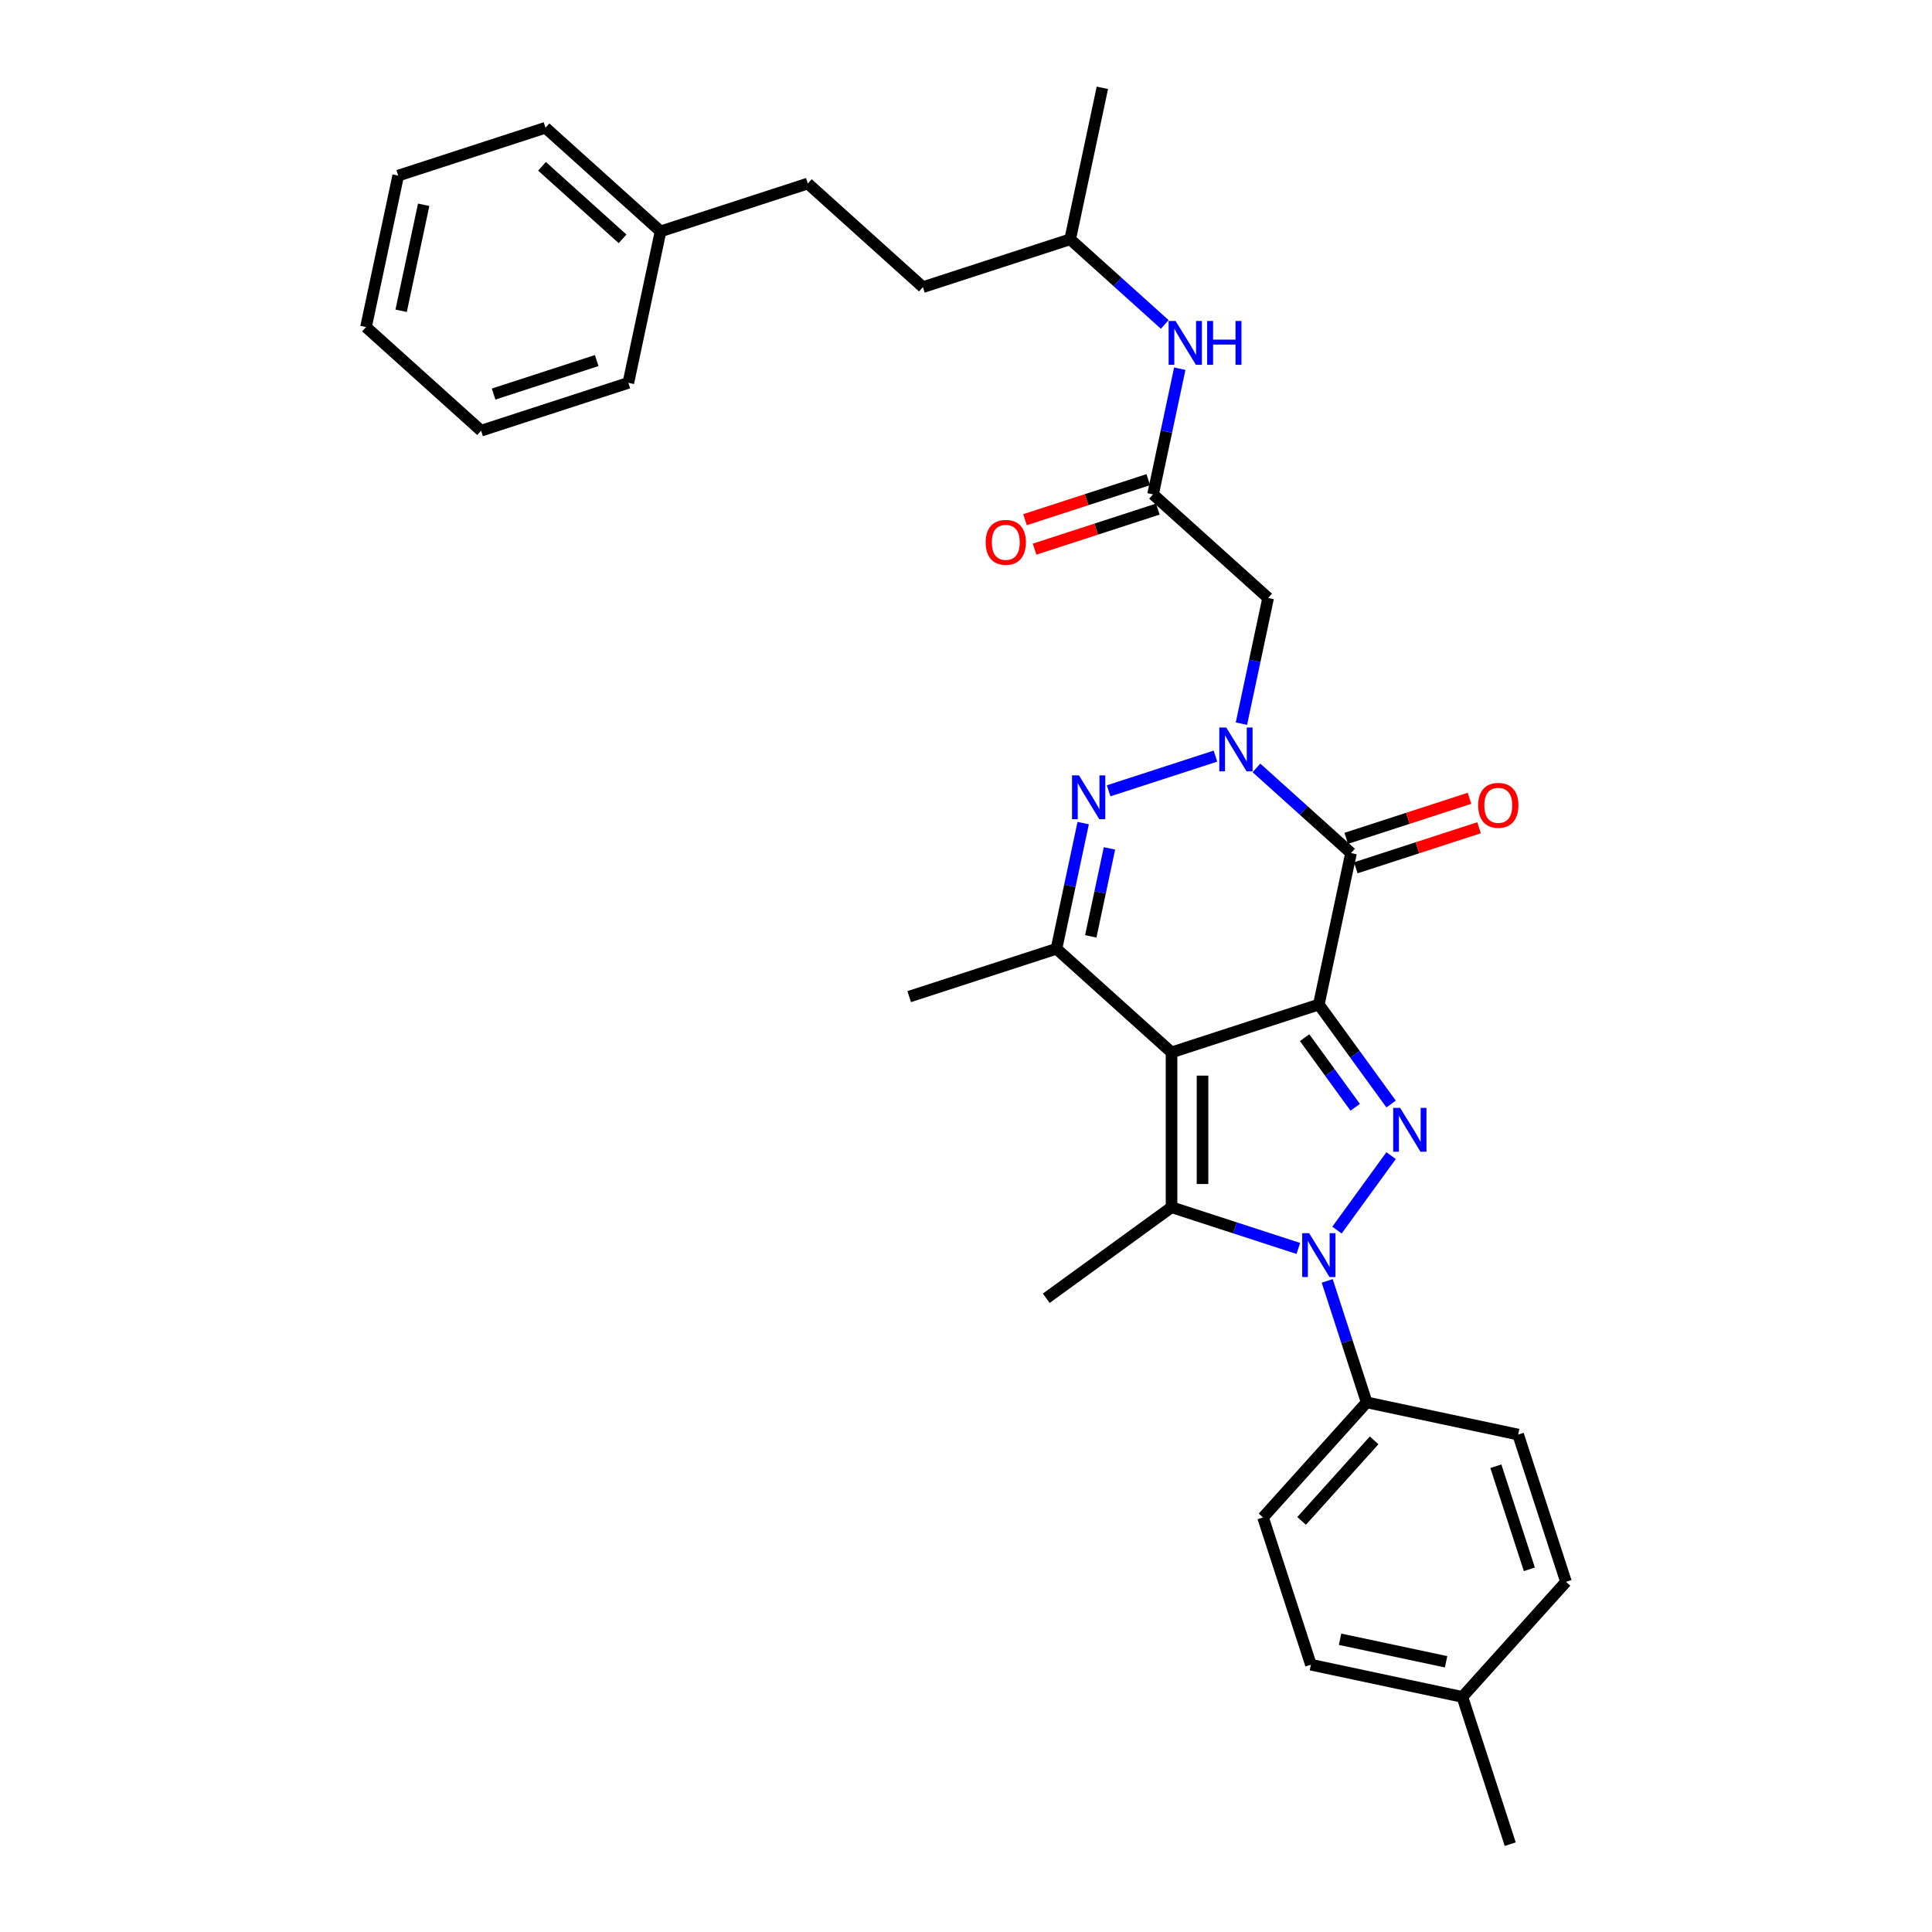 <?xml version='1.0' encoding='iso-8859-1'?>
<svg version='1.1' baseProfile='full'
              xmlns='http://www.w3.org/2000/svg'
                      xmlns:rdkit='http://www.rdkit.org/xml'
                      xmlns:xlink='http://www.w3.org/1999/xlink'
                  xml:space='preserve'
width='1000px' height='1000px' viewBox='0 0 1000 1000'>
<!-- END OF HEADER -->
<rect style='opacity:1.0;fill:#FFFFFF;stroke:none' width='1000' height='1000' x='0' y='0'> </rect>
<path class='bond-0' d='M 682.619,519.946 L 606.391,544.714' style='fill:none;fill-rule:evenodd;stroke:#000000;stroke-width:6px;stroke-linecap:butt;stroke-linejoin:miter;stroke-opacity:1' />
<path class='bond-1' d='M 682.619,519.946 L 701.324,545.692' style='fill:none;fill-rule:evenodd;stroke:#000000;stroke-width:6px;stroke-linecap:butt;stroke-linejoin:miter;stroke-opacity:1' />
<path class='bond-1' d='M 701.324,545.692 L 720.029,571.437' style='fill:none;fill-rule:evenodd;stroke:#0000FF;stroke-width:6px;stroke-linecap:butt;stroke-linejoin:miter;stroke-opacity:1' />
<path class='bond-1' d='M 675.262,537.092 L 688.356,555.114' style='fill:none;fill-rule:evenodd;stroke:#000000;stroke-width:6px;stroke-linecap:butt;stroke-linejoin:miter;stroke-opacity:1' />
<path class='bond-1' d='M 688.356,555.114 L 701.449,573.135' style='fill:none;fill-rule:evenodd;stroke:#0000FF;stroke-width:6px;stroke-linecap:butt;stroke-linejoin:miter;stroke-opacity:1' />
<path class='bond-4' d='M 682.619,519.946 L 699.284,441.547' style='fill:none;fill-rule:evenodd;stroke:#000000;stroke-width:6px;stroke-linecap:butt;stroke-linejoin:miter;stroke-opacity:1' />
<path class='bond-5' d='M 606.391,544.714 L 606.391,624.865' style='fill:none;fill-rule:evenodd;stroke:#000000;stroke-width:6px;stroke-linecap:butt;stroke-linejoin:miter;stroke-opacity:1' />
<path class='bond-5' d='M 622.422,556.737 L 622.422,612.843' style='fill:none;fill-rule:evenodd;stroke:#000000;stroke-width:6px;stroke-linecap:butt;stroke-linejoin:miter;stroke-opacity:1' />
<path class='bond-7' d='M 606.391,544.714 L 546.828,491.083' style='fill:none;fill-rule:evenodd;stroke:#000000;stroke-width:6px;stroke-linecap:butt;stroke-linejoin:miter;stroke-opacity:1' />
<path class='bond-3' d='M 720.029,598.143 L 692.021,636.693' style='fill:none;fill-rule:evenodd;stroke:#0000FF;stroke-width:6px;stroke-linecap:butt;stroke-linejoin:miter;stroke-opacity:1' />
<path class='bond-2' d='M 650.332,397.471 L 674.808,419.509' style='fill:none;fill-rule:evenodd;stroke:#0000FF;stroke-width:6px;stroke-linecap:butt;stroke-linejoin:miter;stroke-opacity:1' />
<path class='bond-2' d='M 674.808,419.509 L 699.284,441.547' style='fill:none;fill-rule:evenodd;stroke:#000000;stroke-width:6px;stroke-linecap:butt;stroke-linejoin:miter;stroke-opacity:1' />
<path class='bond-6' d='M 629.108,391.364 L 573.825,409.326' style='fill:none;fill-rule:evenodd;stroke:#0000FF;stroke-width:6px;stroke-linecap:butt;stroke-linejoin:miter;stroke-opacity:1' />
<path class='bond-8' d='M 642.558,374.562 L 649.471,342.039' style='fill:none;fill-rule:evenodd;stroke:#0000FF;stroke-width:6px;stroke-linecap:butt;stroke-linejoin:miter;stroke-opacity:1' />
<path class='bond-8' d='M 649.471,342.039 L 656.384,309.516' style='fill:none;fill-rule:evenodd;stroke:#000000;stroke-width:6px;stroke-linecap:butt;stroke-linejoin:miter;stroke-opacity:1' />
<path class='bond-10' d='M 686.958,662.986 L 697.173,694.424' style='fill:none;fill-rule:evenodd;stroke:#0000FF;stroke-width:6px;stroke-linecap:butt;stroke-linejoin:miter;stroke-opacity:1' />
<path class='bond-10' d='M 697.173,694.424 L 707.387,725.861' style='fill:none;fill-rule:evenodd;stroke:#000000;stroke-width:6px;stroke-linecap:butt;stroke-linejoin:miter;stroke-opacity:1' />
<path class='bond-33' d='M 672.007,646.185 L 639.199,635.525' style='fill:none;fill-rule:evenodd;stroke:#0000FF;stroke-width:6px;stroke-linecap:butt;stroke-linejoin:miter;stroke-opacity:1' />
<path class='bond-33' d='M 639.199,635.525 L 606.391,624.865' style='fill:none;fill-rule:evenodd;stroke:#000000;stroke-width:6px;stroke-linecap:butt;stroke-linejoin:miter;stroke-opacity:1' />
<path class='bond-11' d='M 701.76,449.17 L 733.663,438.804' style='fill:none;fill-rule:evenodd;stroke:#000000;stroke-width:6px;stroke-linecap:butt;stroke-linejoin:miter;stroke-opacity:1' />
<path class='bond-11' d='M 733.663,438.804 L 765.565,428.438' style='fill:none;fill-rule:evenodd;stroke:#FF0000;stroke-width:6px;stroke-linecap:butt;stroke-linejoin:miter;stroke-opacity:1' />
<path class='bond-11' d='M 696.807,433.924 L 728.709,423.559' style='fill:none;fill-rule:evenodd;stroke:#000000;stroke-width:6px;stroke-linecap:butt;stroke-linejoin:miter;stroke-opacity:1' />
<path class='bond-11' d='M 728.709,423.559 L 760.612,413.193' style='fill:none;fill-rule:evenodd;stroke:#FF0000;stroke-width:6px;stroke-linecap:butt;stroke-linejoin:miter;stroke-opacity:1' />
<path class='bond-16' d='M 606.391,624.865 L 541.548,671.977' style='fill:none;fill-rule:evenodd;stroke:#000000;stroke-width:6px;stroke-linecap:butt;stroke-linejoin:miter;stroke-opacity:1' />
<path class='bond-32' d='M 560.654,426.037 L 553.741,458.56' style='fill:none;fill-rule:evenodd;stroke:#0000FF;stroke-width:6px;stroke-linecap:butt;stroke-linejoin:miter;stroke-opacity:1' />
<path class='bond-32' d='M 553.741,458.56 L 546.828,491.083' style='fill:none;fill-rule:evenodd;stroke:#000000;stroke-width:6px;stroke-linecap:butt;stroke-linejoin:miter;stroke-opacity:1' />
<path class='bond-32' d='M 574.26,439.127 L 569.42,461.893' style='fill:none;fill-rule:evenodd;stroke:#0000FF;stroke-width:6px;stroke-linecap:butt;stroke-linejoin:miter;stroke-opacity:1' />
<path class='bond-32' d='M 569.42,461.893 L 564.581,484.659' style='fill:none;fill-rule:evenodd;stroke:#000000;stroke-width:6px;stroke-linecap:butt;stroke-linejoin:miter;stroke-opacity:1' />
<path class='bond-17' d='M 546.828,491.083 L 470.6,515.851' style='fill:none;fill-rule:evenodd;stroke:#000000;stroke-width:6px;stroke-linecap:butt;stroke-linejoin:miter;stroke-opacity:1' />
<path class='bond-9' d='M 656.384,309.516 L 596.821,255.885' style='fill:none;fill-rule:evenodd;stroke:#000000;stroke-width:6px;stroke-linecap:butt;stroke-linejoin:miter;stroke-opacity:1' />
<path class='bond-12' d='M 596.821,255.885 L 603.734,223.362' style='fill:none;fill-rule:evenodd;stroke:#000000;stroke-width:6px;stroke-linecap:butt;stroke-linejoin:miter;stroke-opacity:1' />
<path class='bond-12' d='M 603.734,223.362 L 610.647,190.839' style='fill:none;fill-rule:evenodd;stroke:#0000FF;stroke-width:6px;stroke-linecap:butt;stroke-linejoin:miter;stroke-opacity:1' />
<path class='bond-13' d='M 594.344,248.262 L 562.441,258.628' style='fill:none;fill-rule:evenodd;stroke:#000000;stroke-width:6px;stroke-linecap:butt;stroke-linejoin:miter;stroke-opacity:1' />
<path class='bond-13' d='M 562.441,258.628 L 530.539,268.993' style='fill:none;fill-rule:evenodd;stroke:#FF0000;stroke-width:6px;stroke-linecap:butt;stroke-linejoin:miter;stroke-opacity:1' />
<path class='bond-13' d='M 599.297,263.508 L 567.395,273.873' style='fill:none;fill-rule:evenodd;stroke:#000000;stroke-width:6px;stroke-linecap:butt;stroke-linejoin:miter;stroke-opacity:1' />
<path class='bond-13' d='M 567.395,273.873 L 535.493,284.239' style='fill:none;fill-rule:evenodd;stroke:#FF0000;stroke-width:6px;stroke-linecap:butt;stroke-linejoin:miter;stroke-opacity:1' />
<path class='bond-14' d='M 707.387,725.861 L 653.756,785.425' style='fill:none;fill-rule:evenodd;stroke:#000000;stroke-width:6px;stroke-linecap:butt;stroke-linejoin:miter;stroke-opacity:1' />
<path class='bond-14' d='M 711.255,745.522 L 673.713,787.217' style='fill:none;fill-rule:evenodd;stroke:#000000;stroke-width:6px;stroke-linecap:butt;stroke-linejoin:miter;stroke-opacity:1' />
<path class='bond-15' d='M 707.387,725.861 L 785.787,742.526' style='fill:none;fill-rule:evenodd;stroke:#000000;stroke-width:6px;stroke-linecap:butt;stroke-linejoin:miter;stroke-opacity:1' />
<path class='bond-24' d='M 602.873,167.93 L 578.397,145.892' style='fill:none;fill-rule:evenodd;stroke:#0000FF;stroke-width:6px;stroke-linecap:butt;stroke-linejoin:miter;stroke-opacity:1' />
<path class='bond-24' d='M 578.397,145.892 L 553.921,123.854' style='fill:none;fill-rule:evenodd;stroke:#000000;stroke-width:6px;stroke-linecap:butt;stroke-linejoin:miter;stroke-opacity:1' />
<path class='bond-18' d='M 653.756,785.425 L 678.524,861.653' style='fill:none;fill-rule:evenodd;stroke:#000000;stroke-width:6px;stroke-linecap:butt;stroke-linejoin:miter;stroke-opacity:1' />
<path class='bond-19' d='M 785.787,742.526 L 810.555,818.754' style='fill:none;fill-rule:evenodd;stroke:#000000;stroke-width:6px;stroke-linecap:butt;stroke-linejoin:miter;stroke-opacity:1' />
<path class='bond-19' d='M 774.256,758.913 L 791.594,812.273' style='fill:none;fill-rule:evenodd;stroke:#000000;stroke-width:6px;stroke-linecap:butt;stroke-linejoin:miter;stroke-opacity:1' />
<path class='bond-34' d='M 678.524,861.653 L 756.923,878.317' style='fill:none;fill-rule:evenodd;stroke:#000000;stroke-width:6px;stroke-linecap:butt;stroke-linejoin:miter;stroke-opacity:1' />
<path class='bond-34' d='M 693.617,848.473 L 748.496,860.138' style='fill:none;fill-rule:evenodd;stroke:#000000;stroke-width:6px;stroke-linecap:butt;stroke-linejoin:miter;stroke-opacity:1' />
<path class='bond-20' d='M 810.555,818.754 L 756.923,878.317' style='fill:none;fill-rule:evenodd;stroke:#000000;stroke-width:6px;stroke-linecap:butt;stroke-linejoin:miter;stroke-opacity:1' />
<path class='bond-25' d='M 756.923,878.317 L 781.691,954.545' style='fill:none;fill-rule:evenodd;stroke:#000000;stroke-width:6px;stroke-linecap:butt;stroke-linejoin:miter;stroke-opacity:1' />
<path class='bond-21' d='M 418.129,94.99 L 477.693,148.622' style='fill:none;fill-rule:evenodd;stroke:#000000;stroke-width:6px;stroke-linecap:butt;stroke-linejoin:miter;stroke-opacity:1' />
<path class='bond-22' d='M 418.129,94.99 L 341.901,119.759' style='fill:none;fill-rule:evenodd;stroke:#000000;stroke-width:6px;stroke-linecap:butt;stroke-linejoin:miter;stroke-opacity:1' />
<path class='bond-26' d='M 341.901,119.759 L 282.338,66.127' style='fill:none;fill-rule:evenodd;stroke:#000000;stroke-width:6px;stroke-linecap:butt;stroke-linejoin:miter;stroke-opacity:1' />
<path class='bond-26' d='M 322.24,123.627 L 280.546,86.085' style='fill:none;fill-rule:evenodd;stroke:#000000;stroke-width:6px;stroke-linecap:butt;stroke-linejoin:miter;stroke-opacity:1' />
<path class='bond-27' d='M 341.901,119.759 L 325.237,198.158' style='fill:none;fill-rule:evenodd;stroke:#000000;stroke-width:6px;stroke-linecap:butt;stroke-linejoin:miter;stroke-opacity:1' />
<path class='bond-23' d='M 477.693,148.622 L 553.921,123.854' style='fill:none;fill-rule:evenodd;stroke:#000000;stroke-width:6px;stroke-linecap:butt;stroke-linejoin:miter;stroke-opacity:1' />
<path class='bond-28' d='M 553.921,123.854 L 570.585,45.455' style='fill:none;fill-rule:evenodd;stroke:#000000;stroke-width:6px;stroke-linecap:butt;stroke-linejoin:miter;stroke-opacity:1' />
<path class='bond-30' d='M 282.338,66.127 L 206.11,90.895' style='fill:none;fill-rule:evenodd;stroke:#000000;stroke-width:6px;stroke-linecap:butt;stroke-linejoin:miter;stroke-opacity:1' />
<path class='bond-29' d='M 325.237,198.158 L 249.009,222.926' style='fill:none;fill-rule:evenodd;stroke:#000000;stroke-width:6px;stroke-linecap:butt;stroke-linejoin:miter;stroke-opacity:1' />
<path class='bond-29' d='M 308.849,186.628 L 255.49,203.965' style='fill:none;fill-rule:evenodd;stroke:#000000;stroke-width:6px;stroke-linecap:butt;stroke-linejoin:miter;stroke-opacity:1' />
<path class='bond-31' d='M 249.009,222.926 L 189.445,169.294' style='fill:none;fill-rule:evenodd;stroke:#000000;stroke-width:6px;stroke-linecap:butt;stroke-linejoin:miter;stroke-opacity:1' />
<path class='bond-35' d='M 206.11,90.895 L 189.445,169.294' style='fill:none;fill-rule:evenodd;stroke:#000000;stroke-width:6px;stroke-linecap:butt;stroke-linejoin:miter;stroke-opacity:1' />
<path class='bond-35' d='M 219.29,105.988 L 207.625,160.867' style='fill:none;fill-rule:evenodd;stroke:#000000;stroke-width:6px;stroke-linecap:butt;stroke-linejoin:miter;stroke-opacity:1' />
<path  class='atom-2' d='M 724.713 573.441
L 732.151 585.463
Q 732.889 586.649, 734.075 588.797
Q 735.261 590.945, 735.325 591.074
L 735.325 573.441
L 738.339 573.441
L 738.339 596.139
L 735.229 596.139
L 727.246 582.994
Q 726.316 581.456, 725.323 579.692
Q 724.361 577.929, 724.072 577.384
L 724.072 596.139
L 721.123 596.139
L 721.123 573.441
L 724.713 573.441
' fill='#0000FF'/>
<path  class='atom-3' d='M 634.702 376.566
L 642.141 388.589
Q 642.878 389.775, 644.064 391.923
Q 645.25 394.071, 645.314 394.199
L 645.314 376.566
L 648.328 376.566
L 648.328 399.265
L 645.218 399.265
L 637.235 386.12
Q 636.306 384.581, 635.312 382.818
Q 634.35 381.055, 634.061 380.51
L 634.061 399.265
L 631.112 399.265
L 631.112 376.566
L 634.702 376.566
' fill='#0000FF'/>
<path  class='atom-4' d='M 677.602 638.284
L 685.04 650.307
Q 685.777 651.493, 686.964 653.641
Q 688.15 655.789, 688.214 655.917
L 688.214 638.284
L 691.228 638.284
L 691.228 660.983
L 688.118 660.983
L 680.135 647.838
Q 679.205 646.299, 678.211 644.536
Q 677.249 642.772, 676.961 642.227
L 676.961 660.983
L 674.011 660.983
L 674.011 638.284
L 677.602 638.284
' fill='#0000FF'/>
<path  class='atom-7' d='M 558.474 401.334
L 565.912 413.357
Q 566.65 414.543, 567.836 416.691
Q 569.022 418.839, 569.086 418.967
L 569.086 401.334
L 572.1 401.334
L 572.1 424.033
L 568.99 424.033
L 561.007 410.888
Q 560.077 409.349, 559.084 407.586
Q 558.122 405.823, 557.833 405.278
L 557.833 424.033
L 554.884 424.033
L 554.884 401.334
L 558.474 401.334
' fill='#0000FF'/>
<path  class='atom-12' d='M 765.092 416.843
Q 765.092 411.393, 767.785 408.347
Q 770.478 405.301, 775.512 405.301
Q 780.545 405.301, 783.238 408.347
Q 785.931 411.393, 785.931 416.843
Q 785.931 422.358, 783.206 425.499
Q 780.481 428.609, 775.512 428.609
Q 770.51 428.609, 767.785 425.499
Q 765.092 422.39, 765.092 416.843
M 775.512 426.044
Q 778.974 426.044, 780.834 423.736
Q 782.725 421.396, 782.725 416.843
Q 782.725 412.387, 780.834 410.143
Q 778.974 407.866, 775.512 407.866
Q 772.049 407.866, 770.158 410.11
Q 768.298 412.355, 768.298 416.843
Q 768.298 421.428, 770.158 423.736
Q 772.049 426.044, 775.512 426.044
' fill='#FF0000'/>
<path  class='atom-13' d='M 608.467 166.136
L 615.905 178.159
Q 616.643 179.345, 617.829 181.493
Q 619.015 183.641, 619.079 183.769
L 619.079 166.136
L 622.093 166.136
L 622.093 188.835
L 618.983 188.835
L 611 175.69
Q 610.07 174.151, 609.077 172.388
Q 608.115 170.624, 607.826 170.079
L 607.826 188.835
L 604.877 188.835
L 604.877 166.136
L 608.467 166.136
' fill='#0000FF'/>
<path  class='atom-13' d='M 624.818 166.136
L 627.896 166.136
L 627.896 175.786
L 639.502 175.786
L 639.502 166.136
L 642.58 166.136
L 642.58 188.835
L 639.502 188.835
L 639.502 178.351
L 627.896 178.351
L 627.896 188.835
L 624.818 188.835
L 624.818 166.136
' fill='#0000FF'/>
<path  class='atom-14' d='M 510.173 280.717
Q 510.173 275.267, 512.866 272.221
Q 515.559 269.175, 520.592 269.175
Q 525.626 269.175, 528.319 272.221
Q 531.012 275.267, 531.012 280.717
Q 531.012 286.231, 528.287 289.373
Q 525.562 292.483, 520.592 292.483
Q 515.591 292.483, 512.866 289.373
Q 510.173 286.263, 510.173 280.717
M 520.592 289.918
Q 524.055 289.918, 525.915 287.61
Q 527.806 285.269, 527.806 280.717
Q 527.806 276.261, 525.915 274.016
Q 524.055 271.74, 520.592 271.74
Q 517.13 271.74, 515.238 273.984
Q 513.379 276.228, 513.379 280.717
Q 513.379 285.302, 515.238 287.61
Q 517.13 289.918, 520.592 289.918
' fill='#FF0000'/>
</svg>
